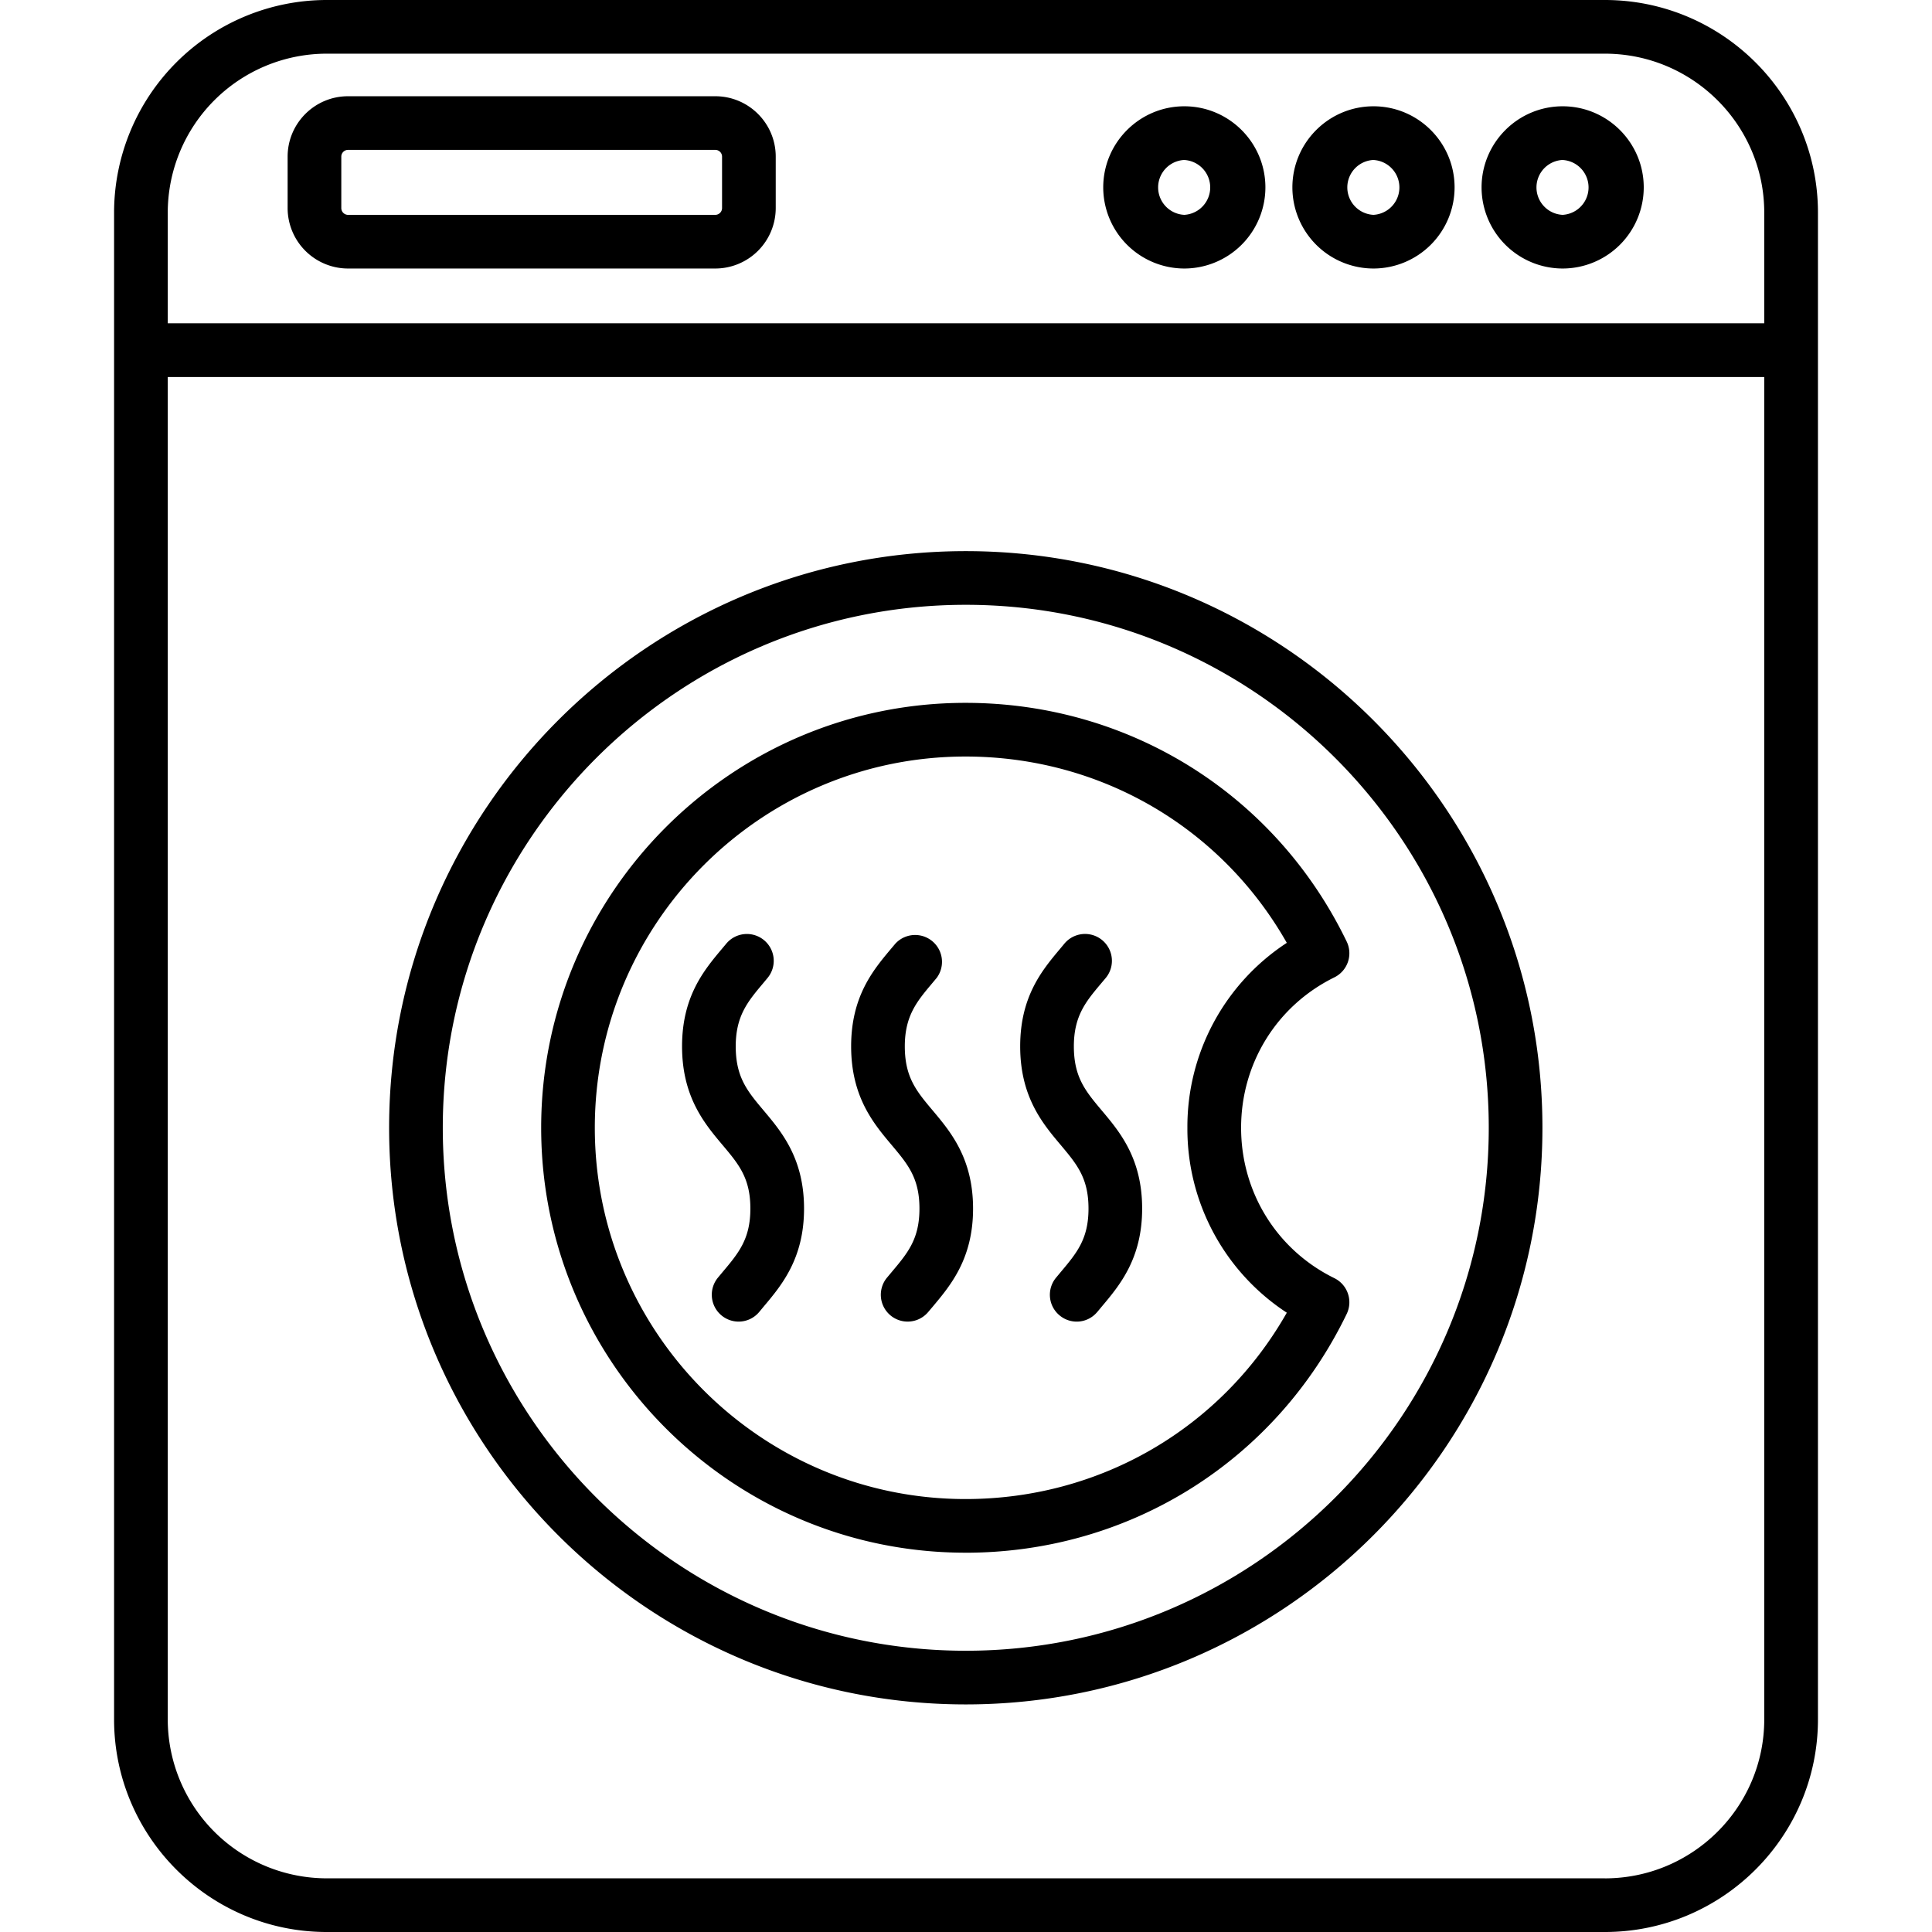 <svg xmlns="http://www.w3.org/2000/svg" version="1.1" xmlns:xlink="http://www.w3.org/1999/xlink" width="512" height="512" x="0" y="0" viewBox="0 0 64 64" style="enable-background:new 0 0 512 512" xml:space="preserve" class=""><g><path d="M53.163 0H10.822a7.05 7.05 0 0 0-7.043 7.043v49.914c0 3.883 3.16 7.043 7.043 7.043h42.34c3.892 0 7.06-3.16 7.06-7.043V7.043c0-3.884-3.168-7.043-7.06-7.043zM5.557 7.043a5.27 5.27 0 0 1 5.265-5.265h42.34c2.913 0 5.281 2.362 5.281 5.265v3.666H5.557zm47.606 55.179H10.822a5.27 5.27 0 0 1-5.265-5.265V12.49h52.886v44.468c0 2.903-2.368 5.265-5.28 5.265zM23.695 8.895H11.529a2.004 2.004 0 0 1-2.001-2.002V5.188c0-1.103.898-2 2.001-2h12.166c1.104 0 2.002.897 2.002 2v1.705a2.004 2.004 0 0 1-2.002 2.002zm-12.166-3.93c-.123 0-.223.1-.223.223v1.705c0 .123.1.224.223.224h12.166c.123 0 .224-.101.224-.224V5.188c0-.123-.1-.223-.224-.223H11.529zm27.703 3.93a2.69 2.69 0 0 1-2.686-2.687c0-1.482 1.205-2.687 2.686-2.687s2.686 1.205 2.686 2.687a2.69 2.69 0 0 1-2.686 2.687zm0-3.596a.91.91 0 0 0 0 1.818.91.91 0 0 0 0-1.817zm6.267 3.596a2.69 2.69 0 0 1-2.687-2.687c0-1.482 1.205-2.687 2.687-2.687s2.686 1.205 2.686 2.687a2.69 2.69 0 0 1-2.686 2.687zm0-3.596a.91.91 0 0 0 0 1.818.91.91 0 0 0 0-1.817zm6.266 3.596a2.69 2.69 0 0 1-2.686-2.687c0-1.482 1.205-2.687 2.686-2.687s2.686 1.205 2.686 2.687a2.69 2.69 0 0 1-2.686 2.687zm0-3.596a.91.91 0 0 0 0 1.818.91.91 0 0 0 0-1.817zM31.993 56.461c-10.533 0-19.103-8.57-19.103-19.102s8.57-19.102 19.103-19.102 19.102 8.57 19.102 19.102-8.57 19.102-19.102 19.102zm0-36.426c-9.553 0-17.325 7.771-17.325 17.324 0 9.552 7.772 17.324 17.325 17.324 9.552 0 17.324-7.772 17.324-17.324 0-9.553-7.772-17.324-17.324-17.324zm-.009 31.4c-7.75 0-14.057-6.315-14.057-14.076s6.306-14.076 14.057-14.076c5.43 0 10.268 3.03 12.627 7.908a.89.89 0 0 1-.408 1.185c-1.906.938-3.09 2.847-3.09 4.983s1.184 4.046 3.09 4.982c.438.217.62.744.408 1.185-2.36 4.88-7.197 7.91-12.627 7.91zm0-26.374c-6.77 0-12.28 5.516-12.28 12.298s5.51 12.299 12.28 12.299c4.463 0 8.469-2.345 10.643-6.173a7.275 7.275 0 0 1-3.293-6.126 7.277 7.277 0 0 1 3.293-6.126c-2.174-3.828-6.178-6.172-10.643-6.172zM24.466 43.78a.89.89 0 0 1-.683-1.457l.149-.179c.536-.637.925-1.099.925-2.108 0-1.012-.386-1.469-.92-2.104-.598-.71-1.343-1.596-1.343-3.271 0-1.657.734-2.53 1.323-3.232l.14-.167a.888.888 0 1 1 1.37 1.133l-.148.178c-.507.603-.907 1.08-.907 2.088 0 1.027.388 1.488.926 2.127.595.708 1.337 1.588 1.337 3.248 0 1.659-.744 2.542-1.343 3.253l-.141.17a.886.886 0 0 1-.685.321zm6.286-.323.144-.17c.596-.71 1.338-1.594 1.338-3.25 0-1.66-.74-2.54-1.336-3.25-.537-.638-.925-1.099-.925-2.126 0-1.01.4-1.486.906-2.088l.149-.178a.89.89 0 0 0-1.37-1.133l-.14.166c-.59.703-1.323 1.575-1.323 3.233 0 1.675.745 2.56 1.343 3.27.534.636.92 1.093.92 2.105 0 1.01-.388 1.47-.924 2.107l-.152.182a.887.887 0 1 0 1.37 1.132zm5.6 0 .143-.172c.598-.71 1.34-1.594 1.34-3.249 0-1.66-.74-2.54-1.336-3.248-.537-.64-.926-1.1-.926-2.127 0-1.01.4-1.486.907-2.088l.15-.178a.89.89 0 0 0-1.373-1.133l-.138.166c-.59.703-1.324 1.575-1.324 3.233 0 1.675.745 2.56 1.344 3.27.533.636.919 1.093.919 2.105 0 1.007-.387 1.468-.922 2.105l-.153.184a.886.886 0 0 0 .118 1.25.884.884 0 0 0 1.25-.118z" fill="#000000" opacity="1" data-original="#000000" class=""></path></g></svg>